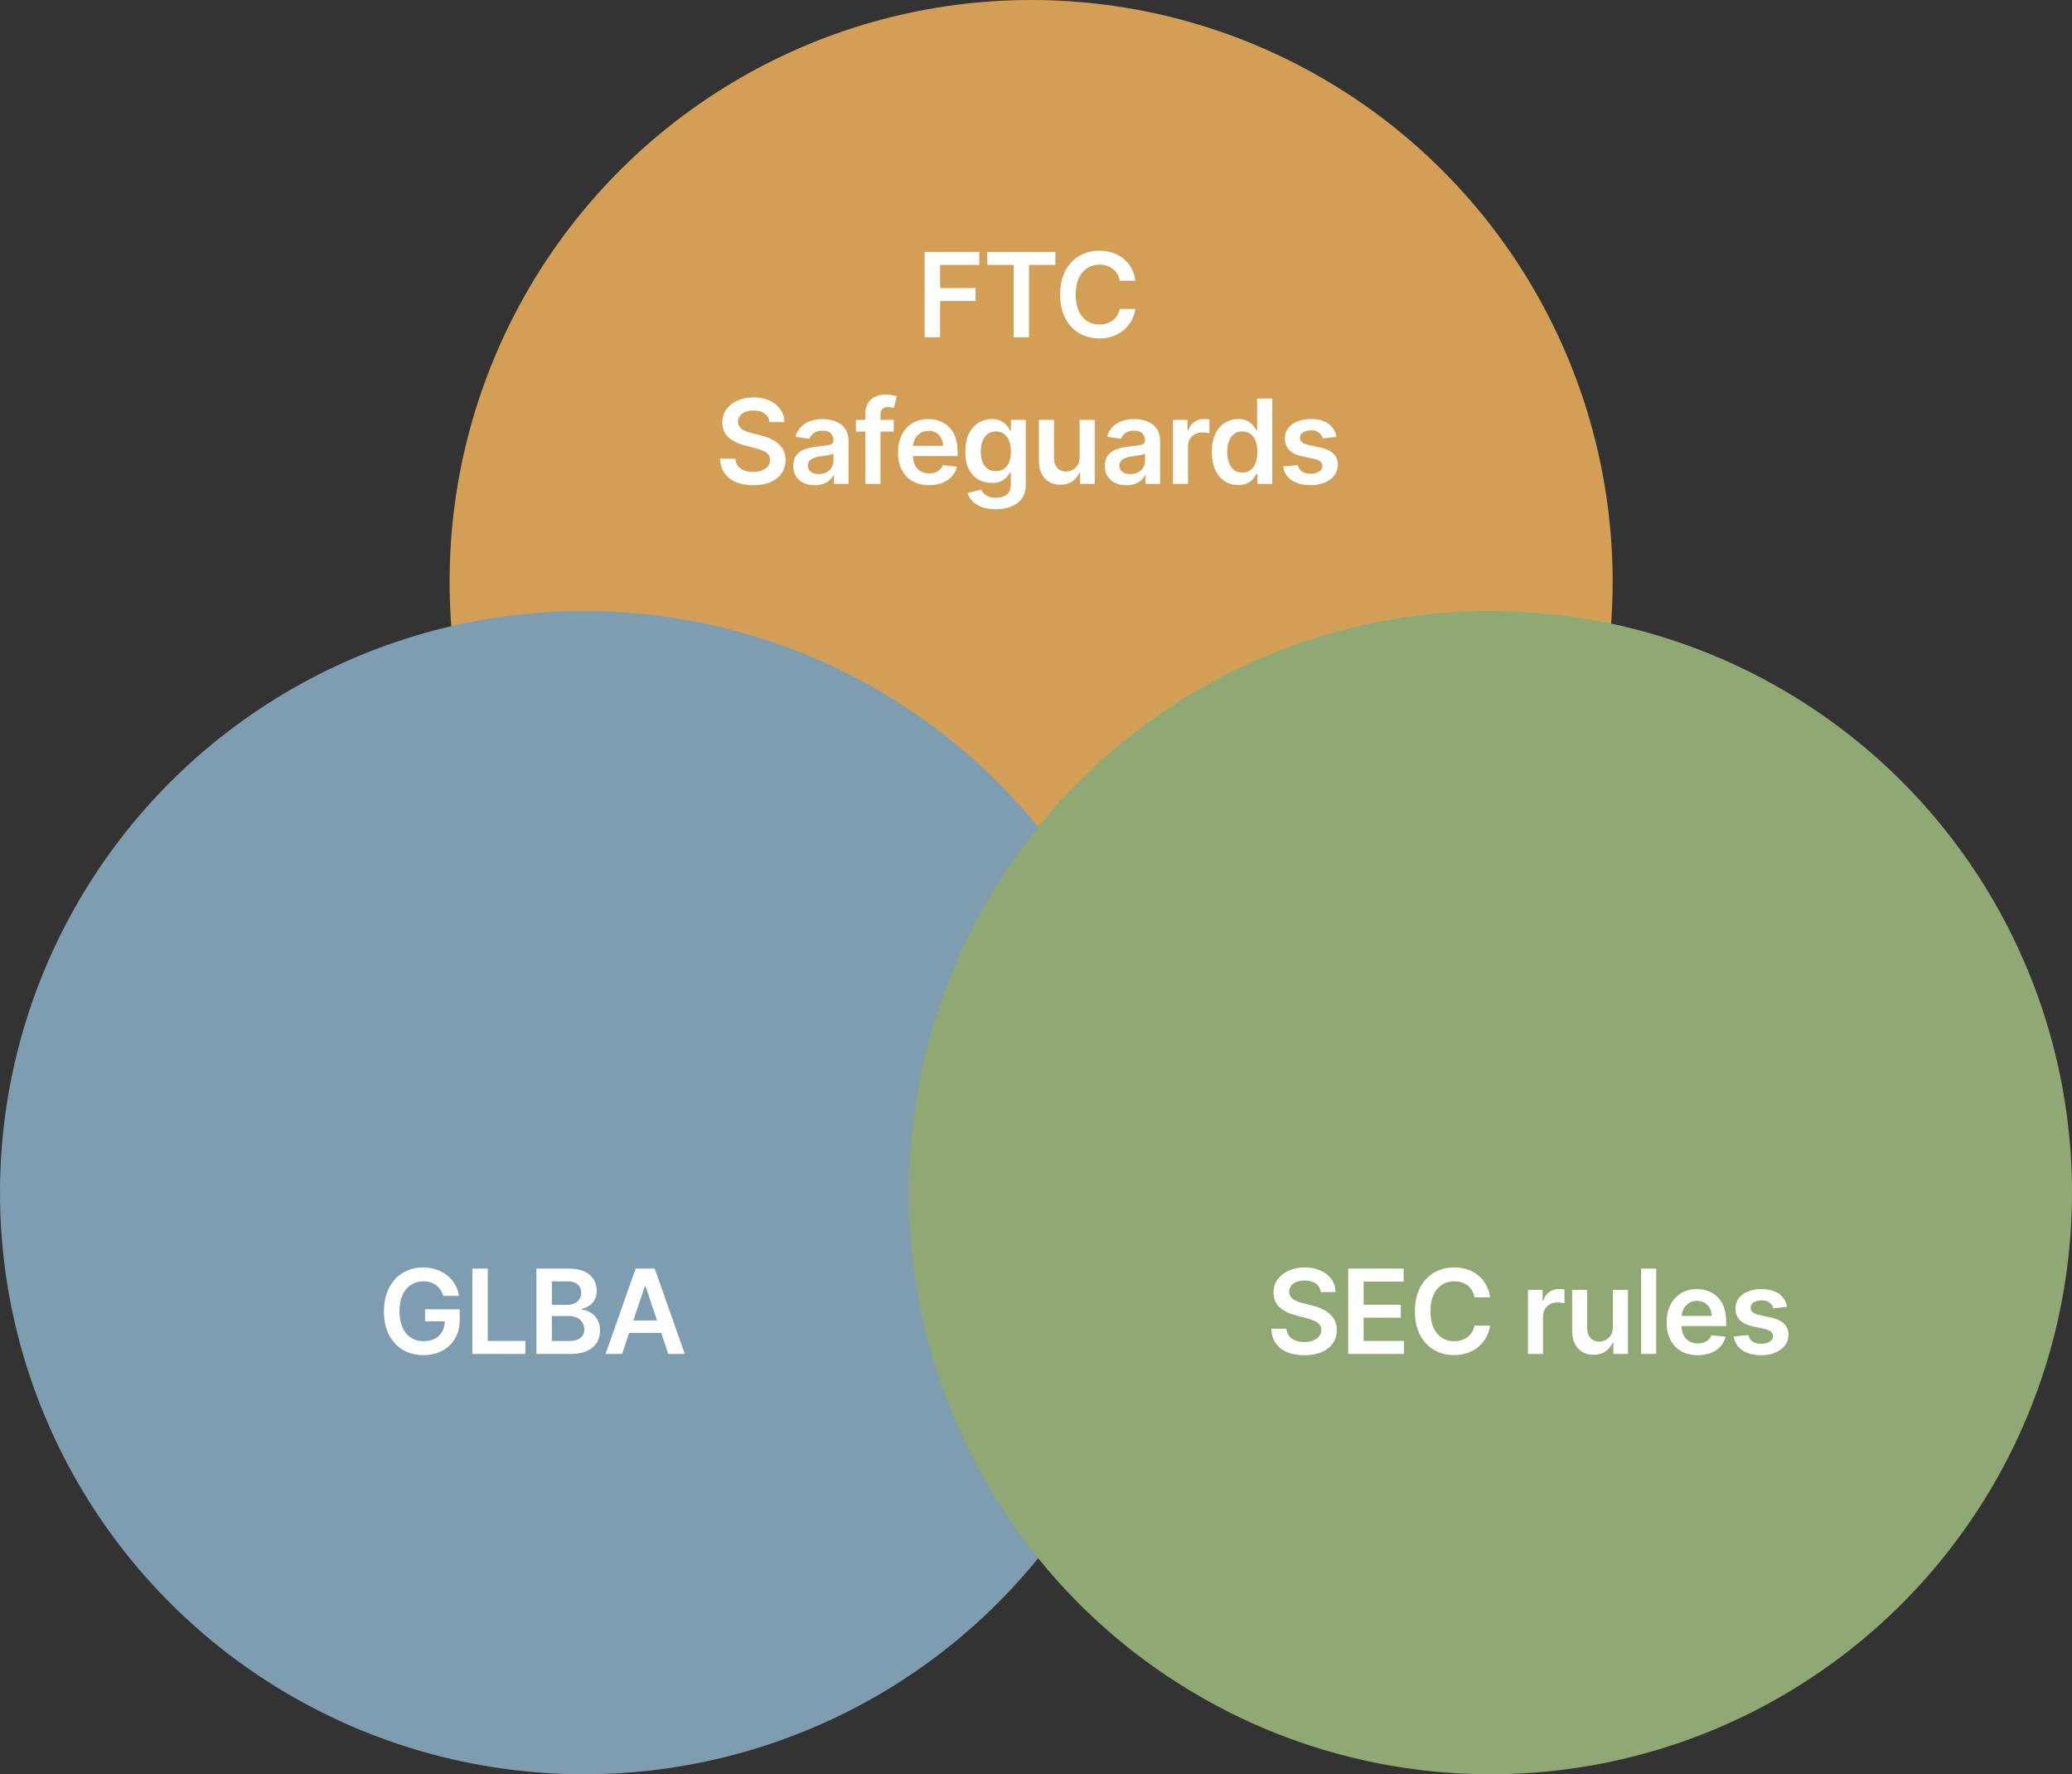 <svg fill="none" height="363" viewBox="0 0 424 363" width="424" xmlns="http://www.w3.org/2000/svg"><rect x="0" y="0" width="424" height="363" fill="#333333" stroke="none"/><circle cx="211" cy="119" fill="#d39f57" r="119"/><ellipse cx="119.5" cy="244" fill="#7e9db0" rx="119.5" ry="119"/><circle cx="305" cy="244" fill="#90a873" r="119"/><g fill="#fff"><path d="m90.709 265.119c-.142-.46-.338-.872-.588-1.235-.244-.37-.54-.685-.886-.946-.341-.262-.733-.458-1.176-.589-.443-.136-.926-.204-1.449-.204-.938 0-1.773.236-2.506.707-.733.472-1.31 1.165-1.73 2.08-.415.909-.622 2.017-.622 3.324 0 1.318.207 2.434.622 3.349.415.915.991 1.611 1.73 2.088.739.472 1.597.708 2.574.708.886 0 1.653-.171 2.301-.512.653-.341 1.156-.824 1.508-1.449.352-.63.528-1.369.528-2.216l.716.111h-4.739v-2.471h7.082v2.096c0 1.495-.318 2.787-.955 3.878-.636 1.091-1.511 1.932-2.625 2.523-1.114.585-2.392.878-3.835.878-1.608 0-3.02-.361-4.236-1.083-1.21-.727-2.156-1.758-2.838-3.094-.676-1.34-1.014-2.931-1.014-4.772 0-1.409.199-2.668.597-3.776.403-1.108.966-2.048 1.688-2.821.722-.778 1.568-1.369 2.54-1.773.972-.409 2.028-.613 3.17-.613.966 0 1.867.142 2.702.426.835.278 1.577.676 2.224 1.193.653.517 1.19 1.131 1.611 1.841.42.71.696 1.494.827 2.352zm5.944 11.881v-17.455h3.162v14.804h7.687v2.651zm13.114 0v-17.455h6.682c1.261 0 2.309.199 3.144.597.841.392 1.469.929 1.884 1.611.42.682.631 1.454.631 2.318 0 .71-.137 1.318-.409 1.824-.273.5-.64.906-1.1 1.219-.46.312-.974.537-1.542.673v.17c.619.034 1.213.225 1.781.571.574.341 1.042.824 1.406 1.449s.545 1.381.545 2.267c0 .904-.218 1.716-.656 2.438-.437.716-1.096 1.281-1.977 1.696s-1.989.622-3.324.622zm3.162-2.642h3.4c1.148 0 1.975-.219 2.48-.656.512-.443.767-1.012.767-1.705 0-.517-.127-.983-.383-1.398-.256-.42-.619-.75-1.091-.988-.472-.245-1.034-.367-1.688-.367h-3.485zm0-7.389h3.128c.545 0 1.036-.1 1.474-.299.437-.204.781-.491 1.031-.86.256-.375.384-.819.384-1.33 0-.676-.239-1.233-.716-1.67-.472-.438-1.173-.657-2.105-.657h-3.196zm14.373 10.031h-3.375l6.145-17.455h3.903l6.153 17.455h-3.375l-4.662-13.875h-.136zm.11-6.844h9.205v2.54h-9.205z"/><path d="m189.217 69v-17.454h11.182v2.651h-8.02v4.739h7.253v2.651h-7.253v7.415zm12.816-14.804v-2.651h13.926v2.651h-5.395v14.804h-3.136v-14.804zm30.297 3.239h-3.187c-.091-.523-.259-.986-.503-1.389-.244-.409-.548-.756-.912-1.04s-.778-.497-1.244-.639c-.46-.148-.958-.222-1.492-.222-.949 0-1.789.239-2.522.716-.733.472-1.307 1.165-1.722 2.079-.415.909-.622 2.02-.622 3.332 0 1.335.207 2.46.622 3.375.42.909.994 1.597 1.722 2.062.733.46 1.571.69 2.514.69.523 0 1.011-.068 1.466-.205.46-.142.872-.349 1.235-.622.37-.273.679-.608.929-1.006.256-.398.432-.852.529-1.364l3.187.017c-.119.83-.377 1.608-.775 2.335-.392.727-.906 1.369-1.543 1.926-.636.551-1.38.983-2.233 1.295-.852.307-1.798.46-2.838.46-1.534 0-2.903-.355-4.108-1.065-1.204-.71-2.153-1.736-2.846-3.077-.694-1.341-1.04-2.949-1.04-4.824 0-1.881.349-3.489 1.048-4.824.699-1.341 1.651-2.366 2.855-3.077 1.205-.71 2.568-1.065 4.091-1.065.972 0 1.875.136 2.71.409.836.273 1.58.673 2.233 1.202.654.523 1.191 1.165 1.611 1.926.426.756.705 1.619.835 2.591zm-74.861 28.909c-.08-.744-.415-1.324-1.006-1.739-.585-.415-1.346-.622-2.284-.622-.659 0-1.224.099-1.696.298-.471.199-.832.469-1.082.81s-.378.73-.384 1.168c0 .364.083.679.247.946.171.267.401.494.691.682.29.182.611.335.963.46s.707.23 1.065.315l1.637.409c.659.153 1.292.361 1.9.622.614.261 1.162.591 1.645.989.489.398.875.878 1.159 1.44s.426 1.222.426 1.977c0 1.023-.261 1.923-.784 2.702-.523.773-1.278 1.378-2.267 1.815-.983.432-2.173.648-3.571.648-1.358 0-2.537-.21-3.537-.631-.994-.42-1.773-1.034-2.335-1.841-.557-.807-.858-1.79-.904-2.949h3.111c.046.608.233 1.114.563 1.517.329.403.758.705 1.287.903.534.199 1.13.298 1.789.298.688 0 1.29-.102 1.807-.307.523-.21.932-.5 1.228-.869.295-.375.446-.812.451-1.312-.005-.455-.139-.83-.4-1.125-.262-.301-.628-.551-1.1-.75-.466-.205-1.011-.386-1.636-.545l-1.986-.511c-1.437-.369-2.574-.929-3.409-1.679-.83-.756-1.244-1.759-1.244-3.009 0-1.028.278-1.929.835-2.702.562-.773 1.327-1.372 2.293-1.798.965-.432 2.059-.648 3.281-.648 1.238 0 2.324.216 3.255.648.938.426 1.674 1.02 2.208 1.781.534.756.81 1.625.827 2.608zm9.251 12.92c-.83 0-1.577-.148-2.242-.443-.659-.301-1.182-.744-1.568-1.329-.381-.585-.571-1.307-.571-2.165 0-.739.136-1.349.409-1.832.273-.483.645-.869 1.117-1.159.471-.29 1.003-.508 1.593-.656.597-.153 1.213-.264 1.85-.332.767-.08 1.389-.151 1.866-.213.478-.068.824-.17 1.04-.307.222-.142.332-.361.332-.656v-.051c0-.642-.19-1.139-.571-1.492-.38-.352-.929-.528-1.644-.528-.756 0-1.356.165-1.799.494-.437.33-.733.719-.886 1.168l-2.881-.409c.228-.795.603-1.46 1.125-1.994.523-.54 1.162-.943 1.918-1.21.756-.273 1.591-.409 2.506-.409.63 0 1.258.074 1.883.222.625.148 1.196.392 1.713.733.517.335.932.793 1.244 1.372.319.58.478 1.304.478 2.173v8.761h-2.966v-1.798h-.102c-.188.364-.452.705-.793 1.023-.335.312-.759.565-1.27.759-.506.188-1.099.281-1.781.281zm.801-2.267c.619 0 1.156-.122 1.611-.366.454-.25.804-.58 1.048-.989.25-.409.375-.855.375-1.338v-1.543c-.097.08-.261.153-.494.222-.228.068-.483.128-.767.179-.284.051-.566.097-.844.136-.279.04-.52.074-.725.102-.46.062-.872.165-1.235.307-.364.142-.651.341-.861.597-.21.25-.315.574-.315.972 0 .568.207.997.622 1.287.414.29.943.435 1.585.435zm15.364-11.088v2.386h-7.739v-2.386zm-5.804 13.091v-14.327c0-.881.182-1.614.545-2.199.369-.585.864-1.023 1.483-1.312.619-.29 1.307-.435 2.063-.435.534 0 1.008.043 1.423.128s.721.162.92.23l-.613 2.386c-.131-.04-.296-.08-.495-.119-.198-.045-.42-.068-.664-.068-.574 0-.98.139-1.219.418-.233.273-.35.665-.35 1.176v14.122zm13.043.256c-1.312 0-2.446-.273-3.4-.818-.949-.551-1.679-1.329-2.191-2.335-.511-1.011-.767-2.202-.767-3.571 0-1.347.256-2.528.767-3.545.517-1.023 1.239-1.818 2.165-2.386.926-.574 2.014-.861 3.264-.861.807 0 1.568.131 2.284.392.722.256 1.358.653 1.909 1.193.557.54.995 1.227 1.313 2.062.318.83.477 1.818.477 2.966v.946h-10.73v-2.079h7.773c-.006-.591-.134-1.117-.384-1.577-.25-.466-.599-.832-1.048-1.099-.443-.267-.96-.401-1.551-.401-.631 0-1.185.153-1.662.46-.477.301-.85.699-1.117 1.193-.261.489-.394 1.026-.4 1.611v1.815c0 .761.139 1.415.417 1.96.279.54.668.955 1.168 1.244.5.284 1.085.426 1.756.426.449 0 .855-.062 1.218-.188.364-.131.679-.321.947-.571.267-.25.468-.56.605-.929l2.88.324c-.182.761-.528 1.426-1.039 1.994-.506.562-1.154 1-1.944 1.312-.789.307-1.693.46-2.71.46zm13.644 4.926c-1.108 0-2.059-.151-2.855-.452-.795-.295-1.434-.693-1.917-1.193s-.818-1.054-1.006-1.662l2.778-.673c.125.255.307.508.546.758.239.256.56.466.963.631.409.17.923.256 1.543.256.875 0 1.599-.213 2.173-.64.574-.42.861-1.113.861-2.079v-2.48h-.154c-.159.318-.392.645-.699.98-.301.335-.701.617-1.201.844-.495.227-1.117.341-1.867.341-1.005 0-1.917-.236-2.736-.707-.812-.477-1.46-1.188-1.943-2.131-.477-.949-.716-2.136-.716-3.562 0-1.438.239-2.651.716-3.639.483-.994 1.134-1.747 1.952-2.259.818-.517 1.73-.776 2.736-.776.767 0 1.397.131 1.892.392.5.256.897.565 1.193.929.295.358.52.696.673 1.014h.171v-2.165h3.042v13.304c0 1.119-.267 2.046-.801 2.778-.534.733-1.264 1.282-2.19 1.645-.926.364-1.977.546-3.154.546zm.026-7.79c.653 0 1.21-.159 1.67-.477.461-.318.81-.776 1.049-1.372.238-.597.358-1.312.358-2.148 0-.824-.12-1.546-.358-2.165-.233-.619-.58-1.099-1.04-1.44-.455-.347-1.014-.52-1.679-.52-.688 0-1.261.179-1.722.537-.46.358-.806.849-1.039 1.474-.233.619-.35 1.324-.35 2.114 0 .801.117 1.503.35 2.105.238.597.588 1.062 1.048 1.398.466.33 1.037.494 1.713.494zm17.145-2.898v-7.585h3.085v13.091h-2.991v-2.327h-.137c-.295.733-.781 1.332-1.457 1.798-.67.466-1.497.699-2.48.699-.858 0-1.617-.19-2.276-.571-.653-.386-1.164-.946-1.534-1.679-.369-.739-.554-1.631-.554-2.676v-8.335h3.085v7.858c0 .83.228 1.489.682 1.977.455.489 1.051.733 1.79.733.455 0 .895-.111 1.321-.332s.776-.551 1.048-.989c.279-.443.418-.997.418-1.662zm9.545 5.77c-.83 0-1.577-.148-2.242-.443-.659-.301-1.181-.744-1.568-1.329-.38-.585-.571-1.307-.571-2.165 0-.739.137-1.349.409-1.832.273-.483.645-.869 1.117-1.159.471-.29 1.003-.508 1.593-.656.597-.153 1.214-.264 1.85-.332.767-.08 1.389-.151 1.866-.213.478-.068.824-.17 1.04-.307.222-.142.333-.361.333-.656v-.051c0-.642-.191-1.139-.571-1.492-.381-.352-.929-.528-1.645-.528-.756 0-1.355.165-1.799.494-.437.33-.733.719-.886 1.168l-2.881-.409c.228-.795.603-1.46 1.125-1.994.523-.54 1.162-.943 1.918-1.21.756-.273 1.591-.409 2.506-.409.63 0 1.258.074 1.883.222.625.148 1.196.392 1.713.733.517.335.932.793 1.245 1.372.318.58.477 1.304.477 2.173v8.761h-2.966v-1.798h-.102c-.188.364-.452.705-.793 1.023-.335.312-.759.565-1.27.759-.506.188-1.099.281-1.781.281zm.801-2.267c.619 0 1.156-.122 1.611-.366.454-.25.804-.58 1.048-.989.25-.409.375-.855.375-1.338v-1.543c-.097.08-.261.153-.494.222-.228.068-.483.128-.767.179-.284.051-.566.097-.844.136s-.52.074-.724.102c-.461.062-.873.165-1.236.307-.364.142-.651.341-.861.597-.21.25-.315.574-.315.972 0 .568.207.997.622 1.287s.943.435 1.585.435zm8.733 2.003v-13.091h2.992v2.182h.136c.239-.756.648-1.338 1.227-1.747.585-.415 1.253-.622 2.003-.622.17 0 .361.009.571.026.216.011.395.031.537.06v2.838c-.131-.045-.338-.085-.622-.119-.279-.04-.549-.06-.81-.06-.562 0-1.068.122-1.517.366-.443.239-.793.571-1.048.997-.256.426-.384.918-.384 1.474v7.696zm13.355.23c-1.029 0-1.949-.264-2.762-.793-.812-.528-1.454-1.296-1.926-2.301-.472-1.006-.707-2.227-.707-3.665 0-1.455.238-2.682.716-3.682.483-1.006 1.133-1.764 1.951-2.276.818-.517 1.73-.776 2.736-.776.767 0 1.398.131 1.892.392.494.256.886.565 1.176.929.29.358.514.696.674 1.014h.127v-6.528h3.094v17.454h-3.034v-2.062h-.187c-.16.318-.39.656-.691 1.014-.301.352-.699.653-1.193.903s-1.116.375-1.866.375zm.86-2.531c.654 0 1.211-.176 1.671-.528.46-.358.809-.855 1.048-1.492.239-.636.358-1.378.358-2.224 0-.847-.119-1.582-.358-2.207-.233-.625-.579-1.111-1.04-1.457-.454-.347-1.014-.52-1.679-.52-.687 0-1.261.179-1.721.537-.46.358-.807.852-1.04 1.483s-.349 1.352-.349 2.165c0 .818.116 1.548.349 2.19.239.636.588 1.139 1.048 1.508.466.364 1.037.545 1.713.545zm19.265-7.33-2.812.307c-.08-.284-.219-.551-.418-.801-.193-.25-.454-.452-.784-.605-.329-.153-.733-.23-1.21-.23-.642 0-1.182.139-1.619.418-.432.278-.645.639-.64 1.082-.005.381.134.69.418.929.29.239.767.435 1.432.588l2.233.477c1.238.267 2.159.69 2.761 1.27.608.58.915 1.338.921 2.276-.006.824-.248 1.551-.725 2.182-.471.625-1.128 1.114-1.969 1.466-.84.352-1.806.528-2.897.528-1.603 0-2.892-.335-3.87-1.006-.977-.676-1.559-1.617-1.747-2.821l3.009-.29c.136.591.426 1.037.869 1.338.443.301 1.02.452 1.73.452.733 0 1.321-.151 1.764-.452.449-.301.674-.673.674-1.117 0-.375-.145-.685-.435-.929-.284-.244-.727-.432-1.33-.562l-2.232-.469c-1.256-.261-2.185-.702-2.787-1.321-.603-.625-.901-1.415-.895-2.369-.006-.807.213-1.506.656-2.097.449-.597 1.071-1.057 1.866-1.381.802-.33 1.725-.494 2.77-.494 1.534 0 2.742.327 3.622.98.887.653 1.435 1.537 1.645 2.651z"/><path d="m270.264 264.344c-.079-.745-.415-1.324-1.006-1.739-.585-.415-1.346-.622-2.284-.622-.659 0-1.224.099-1.696.298-.471.199-.832.469-1.082.81s-.378.73-.384 1.168c0 .363.083.678.248.946.17.267.4.494.69.681.29.182.611.336.963.461s.707.23 1.065.315l1.637.409c.659.153 1.292.361 1.9.622.614.262 1.162.591 1.645.989.489.398.875.878 1.159 1.44.284.563.426 1.222.426 1.977 0 1.023-.261 1.924-.784 2.702-.522.773-1.278 1.378-2.267 1.815-.983.432-2.173.648-3.571.648-1.358 0-2.537-.21-3.537-.63-.994-.421-1.772-1.035-2.335-1.841-.557-.807-.858-1.79-.903-2.949h3.11c.046.608.233 1.113.563 1.517.329.403.758.704 1.287.903.534.199 1.131.298 1.79.298.687 0 1.289-.102 1.806-.306.523-.211.932-.5 1.228-.87.295-.375.446-.812.451-1.312-.005-.455-.139-.83-.4-1.125-.262-.301-.628-.551-1.1-.75-.465-.205-1.011-.387-1.636-.546l-1.986-.511c-1.437-.369-2.574-.929-3.409-1.679-.829-.756-1.244-1.758-1.244-3.008 0-1.029.278-1.929.835-2.702.563-.773 1.327-1.372 2.293-1.798.966-.432 2.059-.648 3.281-.648 1.239 0 2.324.216 3.256.648.937.426 1.673 1.019 2.207 1.781.534.755.81 1.625.827 2.608zm5.62 12.656v-17.455h11.353v2.651h-8.191v4.739h7.602v2.65h-7.602v4.764h8.259v2.651zm29.039-11.565h-3.188c-.091-.523-.258-.986-.503-1.39-.244-.409-.548-.755-.912-1.039-.363-.284-.778-.497-1.244-.64-.46-.147-.957-.221-1.491-.221-.949 0-1.79.239-2.523.716-.733.471-1.307 1.165-1.722 2.079-.414.909-.622 2.02-.622 3.333 0 1.335.208 2.46.622 3.375.421.909.995 1.596 1.722 2.062.733.46 1.571.691 2.514.691.523 0 1.011-.069 1.466-.205.46-.142.872-.349 1.236-.622.369-.273.679-.608.929-1.006.255-.398.432-.852.528-1.363l3.188.017c-.12.829-.378 1.608-.776 2.335-.392.727-.906 1.369-1.542 1.926-.637.551-1.381.983-2.233 1.295-.853.307-1.799.461-2.838.461-1.535 0-2.904-.355-4.108-1.066-1.205-.71-2.154-1.735-2.847-3.076s-1.04-2.949-1.04-4.824c0-1.881.35-3.489 1.048-4.824.699-1.341 1.651-2.367 2.856-3.077 1.204-.71 2.568-1.065 4.091-1.065.971 0 1.875.136 2.71.409s1.579.673 2.233 1.202c.653.522 1.19 1.164 1.61 1.926.427.755.705 1.619.836 2.591zm7.752 11.565v-13.091h2.992v2.182h.136c.239-.756.648-1.338 1.227-1.747.585-.415 1.253-.622 2.003-.622.17 0 .361.008.571.025.216.012.395.031.537.06v2.838c-.131-.046-.338-.085-.622-.119-.279-.04-.548-.06-.81-.06-.562 0-1.068.122-1.517.366-.443.239-.792.571-1.048.998-.256.426-.384.917-.384 1.474v7.696zm17.379-5.506v-7.585h3.086v13.091h-2.992v-2.327h-.136c-.296.733-.781 1.333-1.458 1.799-.67.465-1.497.698-2.48.698-.858 0-1.616-.19-2.275-.571-.654-.386-1.165-.946-1.534-1.679-.37-.738-.554-1.63-.554-2.676v-8.335h3.085v7.858c0 .83.227 1.489.682 1.977.454.489 1.051.733 1.79.733.454 0 .894-.111 1.321-.332.426-.222.775-.551 1.048-.989.278-.443.417-.997.417-1.662zm8.863-11.949v17.455h-3.085v-17.455zm8.489 17.711c-1.313 0-2.446-.273-3.401-.818-.949-.552-1.679-1.33-2.19-2.336-.512-1.011-.767-2.201-.767-3.571 0-1.346.255-2.528.767-3.545.517-1.023 1.238-1.818 2.164-2.387.927-.573 2.015-.86 3.265-.86.806 0 1.568.13 2.284.392.721.255 1.358.653 1.909 1.193.557.54.994 1.227 1.312 2.062.318.83.478 1.819.478 2.966v.946h-10.731v-2.079h7.773c-.006-.591-.133-1.117-.383-1.577-.25-.466-.6-.832-1.049-1.099-.443-.267-.96-.401-1.551-.401-.63 0-1.184.153-1.662.46-.477.301-.849.699-1.116 1.193-.262.489-.395 1.026-.401 1.611v1.816c0 .761.139 1.414.418 1.96.278.54.667.954 1.167 1.244.5.284 1.086.426 1.756.426.449 0 .855-.062 1.219-.187.364-.131.679-.321.946-.571s.469-.56.605-.929l2.881.324c-.182.761-.529 1.426-1.04 1.994-.506.562-1.153 1-1.943 1.312-.79.307-1.693.461-2.71.461zm18.297-9.887-2.812.307c-.08-.284-.219-.551-.418-.801-.193-.25-.454-.452-.784-.605-.33-.154-.733-.23-1.21-.23-.642 0-1.182.139-1.62.417-.431.279-.644.64-.639 1.083-.005.38.134.69.418.929.29.238.767.434 1.432.588l2.233.477c1.238.267 2.159.69 2.761 1.27.608.58.915 1.338.92 2.276-.005.823-.247 1.551-.724 2.181-.472.625-1.128 1.114-1.969 1.466-.841.353-1.807.529-2.897.529-1.603 0-2.892-.336-3.87-1.006-.977-.676-1.559-1.616-1.747-2.821l3.009-.29c.136.591.426 1.037.869 1.338s1.02.452 1.73.452c.733 0 1.321-.151 1.764-.452.449-.301.674-.673.674-1.116 0-.375-.145-.685-.435-.929-.284-.245-.727-.432-1.33-.563l-2.233-.468c-1.255-.262-2.184-.702-2.787-1.321-.602-.625-.9-1.415-.894-2.37-.006-.807.213-1.505.656-2.096.449-.597 1.071-1.057 1.866-1.381.801-.33 1.725-.494 2.77-.494 1.534 0 2.742.326 3.622.98.887.653 1.435 1.537 1.645 2.65z"/></g></svg>
